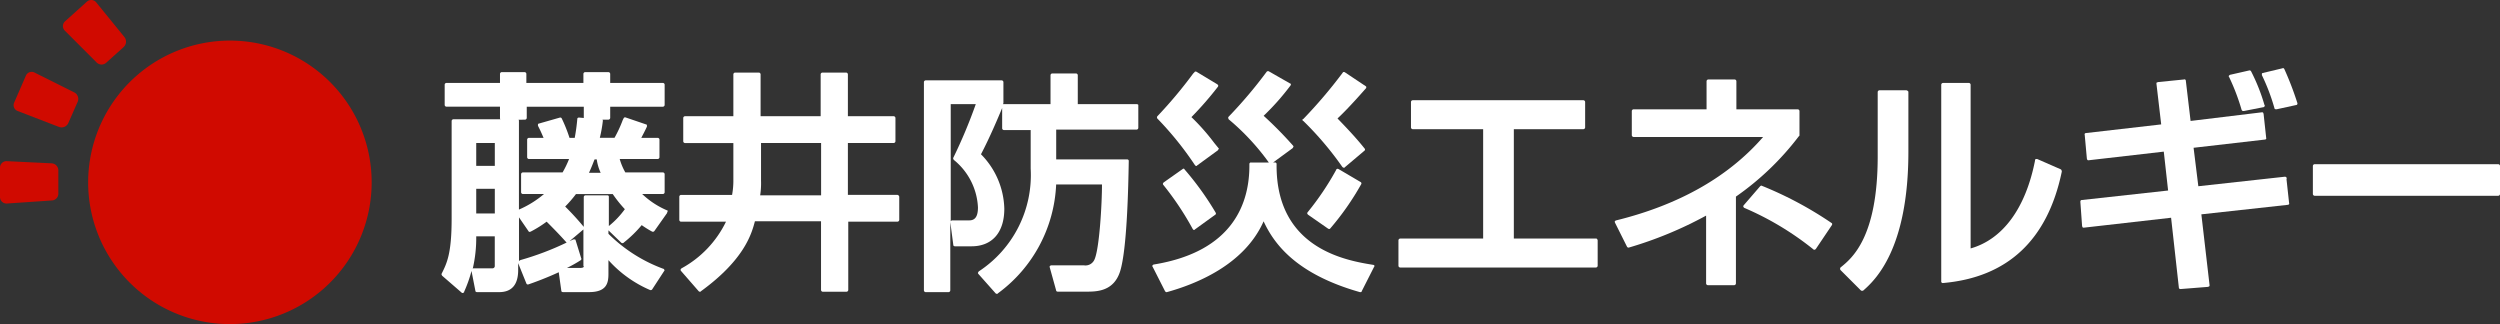 <svg xmlns="http://www.w3.org/2000/svg" width="240" height="31.112" viewBox="0 0 240 31.112"><rect x="0" y="0" width="240" height="31.112" fill="#333333" stroke="none"/><g transform="translate(0 -0.006)"><path d="M20.4,23.008A13.608,13.608,0,1,0,34.008,9.4,13.616,13.616,0,0,0,20.4,23.008" transform="translate(-11.937 -5.497)" fill="#d00a00"/><path d="M.664,41.366A.622.622,0,0,1,0,40.743V37.922A.622.622,0,0,1,.664,37.3l4.273.207a.682.682,0,0,1,.664.664v2.24a.655.655,0,0,1-.664.664Z" transform="translate(0 -21.822)" fill="#d00a00"/><path d="M3.54,20.389a.6.6,0,0,1-.332-.83l1.12-2.572a.6.6,0,0,1,.83-.29l3.817,1.908a.7.7,0,0,1,.332.871l-.913,2.074a.708.708,0,0,1-.871.373Z" transform="translate(-1.839 -9.724)" fill="#d00a00"/><path d="M14.744,2.949a.617.617,0,0,1,.041-.913L16.859.169a.621.621,0,0,1,.913.083l2.7,3.319a.706.706,0,0,1-.083.954L18.726,6.019a.665.665,0,0,1-.954-.041Z" transform="translate(-8.521 0)" fill="#d00a00"/><g transform="translate(42.382 6.542)"><path d="M123.832,29.976a8,8,0,0,1-2.406-1.576h1.991a.178.178,0,0,0,.166-.166V26.491a.178.178,0,0,0-.166-.166h-3.609a5.734,5.734,0,0,1-.539-1.286h3.651a.178.178,0,0,0,.166-.166v-1.7a.178.178,0,0,0-.166-.166h-1.577c.207-.415.29-.539.539-1.079V21.8a.089.089,0,0,0-.083-.083l-1.95-.664a.152.152,0,0,0-.207.083l-.083.166a12.068,12.068,0,0,1-.788,1.7H117.36a12.789,12.789,0,0,0,.29-1.618.152.152,0,0,0-.041-.124h.581a.178.178,0,0,0,.166-.166V20.019h5.061a.178.178,0,0,0,.166-.166V17.9a.178.178,0,0,0-.166-.166h-5.061v-.871a.178.178,0,0,0-.166-.166h-2.24a.178.178,0,0,0-.166.166v.871h-5.476v-.871a.178.178,0,0,0-.166-.166h-2.2a.178.178,0,0,0-.166.166v.871h-5.144a.178.178,0,0,0-.166.166v1.95a.178.178,0,0,0,.166.166h5.144V21.1a.152.152,0,0,0,.041.124H103.3a.178.178,0,0,0-.166.166v9.376c0,3.36-.456,4.273-.954,5.269-.041.083,0,.124.041.207l1.867,1.618a.128.128,0,0,0,.083.041h.041c.041,0,.083-.041.124-.083v-.041a12.347,12.347,0,0,0,.705-1.991l.373,1.908c0,.083.083.124.166.124h2.116c1.2,0,1.825-.705,1.825-2.116v-.664l.788,1.95a.152.152,0,0,0,.207.083c.5-.166,1.742-.622,2.9-1.162l.249,1.784c0,.083.083.124.166.124h2.489c1.7,0,1.867-.871,1.867-1.742V34.747a11.4,11.4,0,0,0,3.983,2.863.182.182,0,0,0,.207-.041l1.162-1.784a.078.078,0,0,0,0-.124.089.089,0,0,0-.083-.083,14.584,14.584,0,0,1-5.269-3.36v-.332l1.245,1.2a.188.188,0,0,0,.207,0l.041-.041a11.628,11.628,0,0,0,1.7-1.659,9.485,9.485,0,0,0,1,.622.182.182,0,0,0,.207-.041l1.2-1.7a.152.152,0,0,0,.041-.124C123.915,30.017,123.873,29.976,123.832,29.976Zm-8.007,5.352c0,.041,0,.166-.332.166h-1.286a12.649,12.649,0,0,0,1.328-.747c.041-.041.083-.124.041-.166l-.539-1.742a.089.089,0,0,0-.083-.083h-.124c-.124.041-.249.124-.373.166l1.328-1.12v3.526ZM105.495,25.7V23.5h1.784v2.2Zm1.784,2.2v2.365h-1.784V27.9Zm2.9-6.638a.178.178,0,0,0,.166-.166V20.019h5.476V21.1l-.456-.041c-.083,0-.166.041-.166.124a17.691,17.691,0,0,1-.249,1.825h-.5a14.6,14.6,0,0,0-.747-1.867.166.166,0,0,0-.166-.083l-2.033.581a.089.089,0,0,0-.083.083v.124l.124.249c.166.332.249.539.415.913h-1.411a.178.178,0,0,0-.166.166v1.7a.178.178,0,0,0,.166.166h3.858a9.369,9.369,0,0,1-.622,1.286h-3.817a.178.178,0,0,0-.166.166v1.742a.178.178,0,0,0,.166.166h2.033a9.541,9.541,0,0,1-2.406,1.494v-8.5a.152.152,0,0,0-.041-.124Zm7.26,5.1h-1.12c.29-.622.415-1,.539-1.286h.207A4.5,4.5,0,0,0,117.443,26.366Zm-11.948,6.1h1.784v2.821a.22.22,0,0,1-.249.249h-1.784c-.041,0-.041,0-.083.041A12.975,12.975,0,0,0,105.495,32.465ZM109.6,34.83v-4.19l.913,1.328c.041.083.124.083.207.041l.083-.041a11.111,11.111,0,0,0,1.452-.913c1.079,1.079,1.494,1.535,1.825,1.908l.041.041c0,.041.041.041.083.041a27.252,27.252,0,0,1-4.481,1.7C109.685,34.788,109.643,34.788,109.6,34.83Zm8.5-6.306h-2.116a.178.178,0,0,0-.166.166v2.863a26.106,26.106,0,0,0-1.784-1.95,11.483,11.483,0,0,0,1.037-1.2H118.6a11.865,11.865,0,0,0,1.162,1.452,8.355,8.355,0,0,1-1.535,1.618V28.648A.132.132,0,0,0,118.107,28.524Z" transform="translate(-102.159 -16.31)" fill="#fff"/><path d="M178.109,28.541H173.38V23.562h4.4a.178.178,0,0,0,.166-.166v-2.24a.178.178,0,0,0-.166-.166h-4.4V16.966a.178.178,0,0,0-.166-.166h-2.282a.178.178,0,0,0-.166.166V20.99H165V16.966a.178.178,0,0,0-.166-.166h-2.282a.178.178,0,0,0-.166.166V20.99h-4.646a.178.178,0,0,0-.166.166V23.4a.178.178,0,0,0,.166.166h4.646v3.692a7.453,7.453,0,0,1-.124,1.286h-4.9a.178.178,0,0,0-.166.166v2.24a.178.178,0,0,0,.166.166h4.315a10.12,10.12,0,0,1-4.273,4.481c-.042.041-.083.083-.083.124a.152.152,0,0,0,.041.124l1.7,1.95a.152.152,0,0,0,.124.041c.041,0,.083,0,.083-.041,4.107-2.987,4.854-5.435,5.186-6.721h6.347v6.6a.178.178,0,0,0,.166.166h2.282a.178.178,0,0,0,.166-.166V31.113h4.729a.178.178,0,0,0,.166-.166v-2.24C178.275,28.624,178.234,28.541,178.109,28.541Zm-7.3-4.978v5.02h-5.85a7.593,7.593,0,0,0,.083-1.411V23.562Z" transform="translate(-134.365 -16.369)" fill="#fff"/><path d="M234.211,19.946h-5.642v-2.78A.178.178,0,0,0,228.4,17h-2.282a.178.178,0,0,0-.166.166v2.78h-4.564l.042-.083V17.83a.178.178,0,0,0-.166-.166h-7.3a.178.178,0,0,0-.166.166v20a.178.178,0,0,0,.166.166h2.2a.178.178,0,0,0,.166-.166V31.271l.29,2.2c0,.083.083.124.166.124h1.577c1.991,0,3.153-1.328,3.153-3.609a7.68,7.68,0,0,0-2.24-5.227c.83-1.576,1.618-3.443,2.033-4.439v1.95a.178.178,0,0,0,.166.166h2.572v3.692A11.055,11.055,0,0,1,219.069,36c-.042.041-.042.083-.083.124a.152.152,0,0,0,.041.124l1.659,1.867a.152.152,0,0,0,.124.041c.042,0,.083,0,.083-.041a13.684,13.684,0,0,0,5.6-10.455h4.4c0,1.825-.249,6.306-.747,7.26a.94.94,0,0,1-1,.5h-3.112c-.041,0-.083.041-.124.041a.152.152,0,0,0-.042.124l.622,2.24c0,.083.083.124.166.124h2.7c1,0,2.655,0,3.277-1.95.664-2.116.788-8.09.83-10.579a.147.147,0,0,0-.166-.166h-6.8V22.393h7.717a.178.178,0,0,0,.166-.166v-2.2C234.377,19.987,234.294,19.946,234.211,19.946ZM216.372,31.23V19.946h2.406a48.61,48.61,0,0,1-2.157,5.144c-.041.083,0,.124.042.207a6.239,6.239,0,0,1,2.323,4.564c0,.83-.249,1.245-.83,1.245h-1.618a.152.152,0,0,0-.124.041C216.372,31.188,216.372,31.188,216.372,31.23Z" transform="translate(-167.484 -16.486)" fill="#fff"/><path d="M271.008,39.062l-1.825,1.286a.319.319,0,0,0-.083.124.152.152,0,0,0,.041.124,28.208,28.208,0,0,1,2.821,4.232c.041.041.041.083.083.083h.042c.042,0,.083,0,.083-.041l1.95-1.411c.083-.041.083-.124.041-.207a28.3,28.3,0,0,0-2.987-4.149A.1.1,0,0,0,271.008,39.062Z" transform="translate(-199.842 -29.379)" fill="#fff"/><path d="M305.487,39.074c-.042,0-.083-.041-.124,0a.089.089,0,0,0-.083.083,26.824,26.824,0,0,1-2.738,4.066.152.152,0,0,0-.042.124c0,.041.042.083.083.124l1.908,1.328c.042,0,.042.041.083.041a.152.152,0,0,0,.124-.041,26.074,26.074,0,0,0,2.987-4.273.152.152,0,0,0-.083-.207Z" transform="translate(-219.385 -29.391)" fill="#fff"/><path d="M301.468,21.35a31.081,31.081,0,0,1,3.734,4.4c.041.041.083.083.124.083h.041c.042,0,.083,0,.083-.041l1.867-1.576a.144.144,0,0,0,.042-.207c-.664-.83-1.369-1.618-2.614-2.9,1.162-1.079,2.655-2.821,2.738-2.9.041-.083.041-.166-.041-.207l-1.991-1.328c-.083-.041-.166-.041-.207.041a46.393,46.393,0,0,1-3.775,4.439c-.124.041-.124.124,0,.207Z" transform="translate(-218.727 -16.272)" fill="#fff"/><path d="M271.365,25.523l.083.083h.041c.041,0,.083,0,.083-.041l1.991-1.452c.041-.041.041-.083.083-.124s0-.083-.042-.124l-.373-.456a20.506,20.506,0,0,0-2.2-2.489,32.486,32.486,0,0,0,2.531-2.9.152.152,0,0,0,.042-.124c0-.041-.042-.083-.083-.124l-1.991-1.2c-.083-.041-.166-.041-.207.041l-.124.124a43.105,43.105,0,0,1-3.443,4.107.188.188,0,0,0,0,.207A31.276,31.276,0,0,1,271.365,25.523Z" transform="translate(-199.037 -16.213)" fill="#fff"/><path d="M287.856,35.062c-2.572-.415-9.376-1.535-9.293-9.666a.147.147,0,0,0-.166-.166h-.166L280.1,23.86c.041-.041.041-.083.083-.124a.152.152,0,0,0-.041-.124,37.064,37.064,0,0,0-2.821-2.863,23.5,23.5,0,0,0,2.572-2.9.152.152,0,0,0,.041-.124.089.089,0,0,0-.083-.083l-2.033-1.162a.182.182,0,0,0-.207.041,43.205,43.205,0,0,1-3.651,4.315.152.152,0,0,0-.041.124c0,.041.041.083.041.124a22.465,22.465,0,0,1,3.858,4.149h-1.7a.147.147,0,0,0-.166.166c.041,3.692-1.535,8.38-9.169,9.625h0c-.042,0-.083.041-.124.083a.078.078,0,0,0,0,.124l1.2,2.365c.041.041.083.083.124.083h.041c2.7-.747,7.426-2.572,9.293-6.8,1,2.157,3.111,5.061,9.251,6.8.083,0,.166,0,.166-.083l1.2-2.365a.078.078,0,0,0,0-.124A.145.145,0,0,0,287.856,35.062Z" transform="translate(-198.393 -16.169)" fill="#fff"/><path d="M342.559,36.476h-7.882V25.98h6.679a.178.178,0,0,0,.166-.166V23.366a.178.178,0,0,0-.166-.166H324.969a.178.178,0,0,0-.166.166v2.448a.178.178,0,0,0,.166.166h6.762v10.5h-7.965a.178.178,0,0,0-.166.166v2.448a.178.178,0,0,0,.166.166h18.793a.178.178,0,0,0,.166-.166V36.642C342.684,36.517,342.642,36.476,342.559,36.476Z" transform="translate(-231.731 -20.114)" fill="#fff"/><path d="M391.306,23.876l.041-.041c.042-.041.042-.041.042-.083V21.429a.178.178,0,0,0-.166-.166h-5.891v-2.7a.178.178,0,0,0-.166-.166h-2.531a.178.178,0,0,0-.166.166v2.7h-7.011a.178.178,0,0,0-.166.166v2.323a.178.178,0,0,0,.166.166H387.9c-3.319,3.817-8.048,6.513-14.105,8.007-.042,0-.083.041-.124.083s0,.083,0,.124l1.162,2.323a.166.166,0,0,0,.166.083,37.279,37.279,0,0,0,7.426-3.07v6.513a.178.178,0,0,0,.166.166h2.531a.178.178,0,0,0,.166-.166V29.643A26.785,26.785,0,0,0,391.306,23.876Z" transform="translate(-261.021 -17.305)" fill="#fff"/><path d="M405.184,42.976c-.042-.041-.124,0-.166.041l-1.576,1.825a.152.152,0,0,0-.042.124c0,.041.042.083.083.124a28.478,28.478,0,0,1,6.638,3.983c.042.041.042.041.083.041h.041c.042,0,.083-.041.125-.083l1.535-2.282c.042-.083.042-.166-.041-.207A35.425,35.425,0,0,0,405.184,42.976Z" transform="translate(-278.425 -31.675)" fill="#fff"/><path d="M460.692,27.5l-2.282-1h-.124c-.041.041-.083.041-.083.124v.041c-.913,4.605-3.112,7.551-6.181,8.422V19.366a.178.178,0,0,0-.166-.166h-2.489a.178.178,0,0,0-.166.166V38.242a.147.147,0,0,0,.166.166h0c6.181-.539,10.04-4.107,11.409-10.7A.317.317,0,0,0,460.692,27.5Z" transform="translate(-305.224 -17.773)" fill="#fff"/><path d="M432.147,20.9h-2.572a.178.178,0,0,0-.166.166v6.182c0,7.8-2.489,9.791-3.568,10.662a.207.207,0,0,0,0,.249l1.95,1.95a.207.207,0,0,0,.249,0c1.079-.954,4.315-3.9,4.315-13.317V21.024C432.272,20.941,432.23,20.9,432.147,20.9Z" transform="translate(-291.532 -18.768)" fill="#fff"/><path d="M516.959,20.075c.042.083.083.124.166.124h.041l1.908-.373a.089.089,0,0,0,.083-.083.078.078,0,0,0,0-.124,18.044,18.044,0,0,0-1.286-3.236.166.166,0,0,0-.166-.083l-1.825.415c-.041,0-.083.041-.124.083a.078.078,0,0,0,0,.124A20.4,20.4,0,0,1,516.959,20.075Z" transform="translate(-344.15 -16.076)" fill="#fff"/><path d="M501.148,27.76a.152.152,0,0,0-.124-.041l-8.3.913-.456-3.692,6.845-.788c.083,0,.166-.083.124-.166L498.99,21.7c0-.041-.041-.083-.041-.124a.152.152,0,0,0-.124-.041l-6.845.83-.456-3.858c0-.083-.083-.166-.166-.124l-2.489.249c-.042,0-.083.041-.124.041s-.042.083-.042.124l.456,3.9-7.219.83c-.083,0-.166.083-.124.166l.207,2.282c0,.041.041.083.041.124a.152.152,0,0,0,.124.041l7.219-.83.415,3.734-8.3.913c-.083,0-.124.083-.124.166l.166,2.323c0,.041.041.083.041.124a.152.152,0,0,0,.124.041l8.38-.954.747,6.721c0,.083.083.124.166.124h0l2.614-.207c.042,0,.083-.041.124-.041a.152.152,0,0,0,.042-.124l-.788-6.8,8.3-.913c.083,0,.166-.083.124-.166l-.249-2.282C501.231,27.8,501.189,27.8,501.148,27.76Z" transform="translate(-324.066 -17.29)" fill="#fff"/><path d="M525.557,15.86c-.042-.083-.124-.124-.166-.083l-1.908.456a.089.089,0,0,0-.083.083v.124a18.865,18.865,0,0,1,1.2,3.153c0,.083.083.124.166.124h.042l1.908-.415a.089.089,0,0,0,.083-.083c0-.041.042-.083,0-.124A29.736,29.736,0,0,0,525.557,15.86Z" transform="translate(-348.641 -15.761)" fill="#fff"/><path d="M553,38H535.366a.178.178,0,0,0-.166.166v2.7a.178.178,0,0,0,.166.166H553a.178.178,0,0,0,.166-.166v-2.7A.178.178,0,0,0,553,38Z" transform="translate(-355.546 -28.774)" fill="#fff"/></g></g></svg>